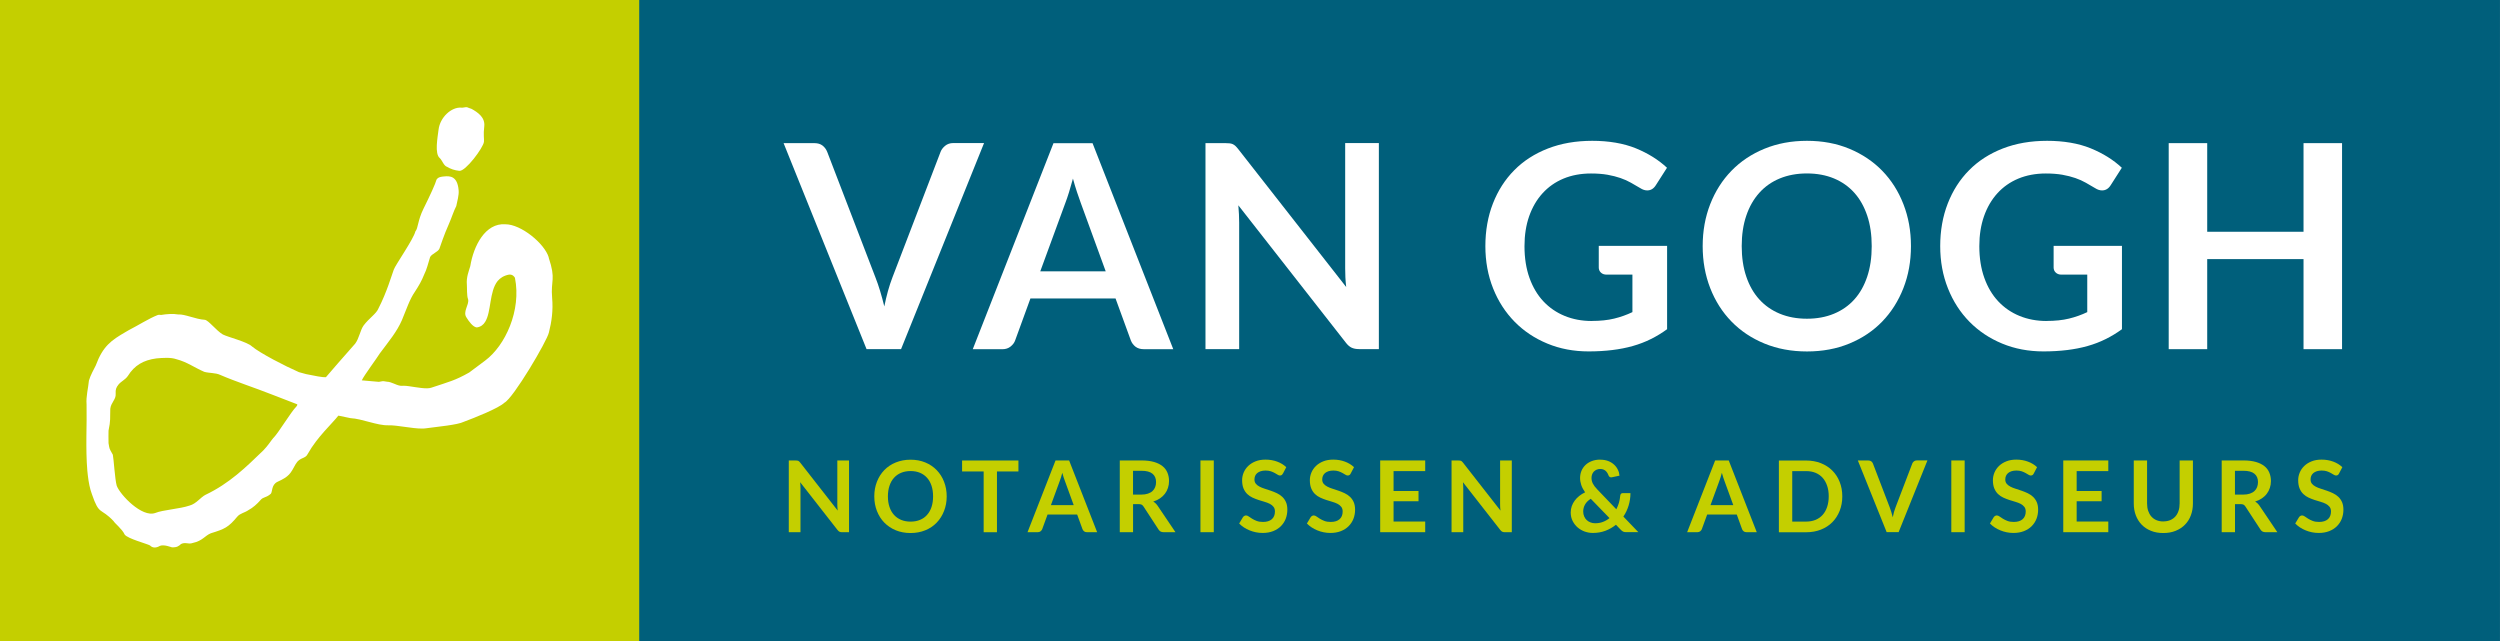 <svg xmlns="http://www.w3.org/2000/svg" width="156" height="40" viewBox="0 0 156 40" fill="none"><rect x="0" y="0" width="156" height="40" fill="#808080" stroke="none"/><g clip-path="url(#clip0_215_991)"><path d="M155.997 0H39.82V40H155.997V0Z" fill="#005F7B"></path><path d="M48.897 8.932H50.819C51.026 8.932 51.196 8.982 51.325 9.082C51.455 9.182 51.552 9.314 51.617 9.474L54.63 17.317C54.73 17.572 54.827 17.852 54.919 18.157C55.011 18.461 55.099 18.784 55.181 19.121C55.318 18.439 55.485 17.837 55.686 17.315L58.693 9.472C58.745 9.334 58.84 9.212 58.977 9.097C59.114 8.985 59.281 8.927 59.482 8.927H61.405L56.227 21.784H54.072L48.894 8.927L48.897 8.932Z" fill="white"></path><path d="M73.209 21.789H71.366C71.159 21.789 70.99 21.736 70.855 21.634C70.723 21.529 70.626 21.401 70.566 21.247L69.61 18.624H64.299L63.343 21.247C63.296 21.384 63.204 21.506 63.064 21.621C62.925 21.734 62.755 21.791 62.553 21.791H60.7L65.737 8.935H68.175L73.212 21.791L73.209 21.789ZM64.91 16.933H68.997L67.438 12.657C67.366 12.467 67.288 12.242 67.204 11.985C67.119 11.727 67.034 11.448 66.952 11.145C66.87 11.448 66.788 11.73 66.708 11.99C66.628 12.249 66.549 12.479 66.474 12.674L64.912 16.933H64.91Z" fill="white"></path><path d="M76.738 8.945C76.811 8.955 76.873 8.972 76.93 8.997C76.985 9.025 77.04 9.062 77.095 9.112C77.147 9.162 77.207 9.229 77.272 9.312L84.002 17.909C83.977 17.702 83.962 17.5 83.952 17.3C83.942 17.103 83.939 16.915 83.939 16.743V8.927H86.041V21.784H84.809C84.619 21.784 84.462 21.753 84.338 21.694C84.213 21.634 84.091 21.529 83.974 21.374L77.272 12.811C77.289 13.001 77.301 13.188 77.311 13.376C77.321 13.563 77.324 13.733 77.324 13.888V21.784H75.222V8.932H76.472C76.579 8.932 76.666 8.937 76.738 8.945Z" fill="white"></path><path d="M99.32 20.027C99.858 20.027 100.326 19.978 100.725 19.88C101.123 19.783 101.504 19.648 101.863 19.476V17.137H100.259C100.104 17.137 99.985 17.095 99.895 17.008C99.805 16.923 99.763 16.815 99.763 16.693V15.342H104.027V20.542C103.704 20.779 103.365 20.984 103.011 21.159C102.66 21.334 102.284 21.479 101.885 21.591C101.487 21.704 101.058 21.788 100.605 21.843C100.152 21.898 99.659 21.928 99.133 21.928C98.199 21.928 97.34 21.766 96.553 21.439C95.766 21.114 95.085 20.66 94.513 20.078C93.94 19.495 93.491 18.804 93.17 17.997C92.849 17.19 92.687 16.311 92.687 15.357C92.687 14.402 92.844 13.503 93.158 12.699C93.472 11.892 93.915 11.2 94.493 10.618C95.068 10.036 95.768 9.587 96.59 9.267C97.412 8.947 98.334 8.787 99.357 8.787C100.381 8.787 101.31 8.942 102.075 9.254C102.839 9.567 103.489 9.971 104.02 10.468L103.327 11.552C103.191 11.772 103.011 11.882 102.787 11.882C102.645 11.882 102.501 11.835 102.354 11.74C102.164 11.627 101.97 11.515 101.773 11.403C101.576 11.29 101.357 11.193 101.118 11.11C100.879 11.028 100.61 10.958 100.311 10.905C100.012 10.853 99.668 10.826 99.278 10.826C98.645 10.826 98.074 10.933 97.561 11.145C97.051 11.358 96.615 11.665 96.254 12.062C95.892 12.459 95.616 12.936 95.419 13.493C95.225 14.05 95.128 14.672 95.128 15.362C95.128 16.104 95.233 16.763 95.439 17.34C95.646 17.917 95.935 18.406 96.308 18.804C96.682 19.201 97.126 19.506 97.639 19.715C98.152 19.925 98.715 20.03 99.322 20.03L99.32 20.027Z" fill="white"></path><path d="M119.244 15.359C119.244 16.301 119.087 17.175 118.773 17.977C118.459 18.781 118.018 19.476 117.453 20.062C116.885 20.649 116.202 21.107 115.405 21.436C114.608 21.766 113.724 21.931 112.755 21.931C111.786 21.931 110.899 21.766 110.1 21.436C109.3 21.107 108.613 20.649 108.043 20.062C107.472 19.476 107.031 18.781 106.717 17.977C106.404 17.172 106.247 16.301 106.247 15.359C106.247 14.417 106.404 13.543 106.717 12.741C107.031 11.937 107.472 11.243 108.043 10.656C108.613 10.069 109.298 9.612 110.1 9.282C110.902 8.952 111.786 8.787 112.755 8.787C113.724 8.787 114.608 8.952 115.405 9.284C116.202 9.617 116.885 10.074 117.453 10.658C118.021 11.243 118.461 11.935 118.773 12.739C119.087 13.543 119.244 14.415 119.244 15.357V15.359ZM116.795 15.359C116.795 14.655 116.703 14.02 116.516 13.461C116.329 12.901 116.063 12.424 115.714 12.034C115.365 11.642 114.942 11.345 114.441 11.135C113.941 10.928 113.378 10.823 112.753 10.823C112.127 10.823 111.562 10.928 111.059 11.135C110.556 11.343 110.13 11.642 109.779 12.034C109.427 12.427 109.156 12.901 108.967 13.461C108.777 14.02 108.683 14.655 108.683 15.359C108.683 16.064 108.777 16.698 108.967 17.257C109.156 17.817 109.425 18.291 109.779 18.681C110.13 19.068 110.558 19.368 111.059 19.575C111.562 19.783 112.125 19.888 112.753 19.888C113.38 19.888 113.943 19.783 114.441 19.575C114.94 19.368 115.365 19.071 115.714 18.681C116.063 18.294 116.329 17.819 116.516 17.257C116.703 16.698 116.795 16.064 116.795 15.359Z" fill="white"></path><path d="M127.702 20.027C128.24 20.027 128.709 19.978 129.107 19.88C129.506 19.783 129.887 19.648 130.245 19.476V17.137H128.641C128.487 17.137 128.367 17.095 128.278 17.008C128.188 16.923 128.146 16.815 128.146 16.693V15.342H132.41V20.542C132.086 20.779 131.747 20.984 131.394 21.159C131.042 21.334 130.666 21.479 130.268 21.591C129.869 21.704 129.441 21.788 128.988 21.843C128.534 21.898 128.041 21.928 127.515 21.928C126.581 21.928 125.722 21.766 124.935 21.439C124.148 21.114 123.468 20.66 122.895 20.078C122.322 19.495 121.874 18.804 121.553 17.997C121.231 17.19 121.069 16.311 121.069 15.357C121.069 14.402 121.226 13.503 121.54 12.699C121.854 11.892 122.297 11.2 122.875 10.618C123.451 10.036 124.15 9.587 124.972 9.267C125.794 8.947 126.716 8.787 127.74 8.787C128.763 8.787 129.692 8.942 130.457 9.254C131.222 9.567 131.872 9.971 132.402 10.468L131.71 11.552C131.573 11.772 131.394 11.882 131.169 11.882C131.027 11.882 130.883 11.835 130.736 11.74C130.547 11.627 130.352 11.515 130.156 11.403C129.959 11.29 129.74 11.193 129.501 11.11C129.262 11.028 128.993 10.958 128.694 10.905C128.395 10.853 128.051 10.826 127.66 10.826C127.027 10.826 126.457 10.933 125.944 11.145C125.433 11.358 124.997 11.665 124.636 12.062C124.275 12.459 123.998 12.936 123.802 13.493C123.607 14.05 123.51 14.672 123.51 15.362C123.51 16.104 123.615 16.763 123.822 17.34C124.028 17.917 124.317 18.406 124.691 18.804C125.065 19.201 125.508 19.506 126.021 19.715C126.534 19.925 127.097 20.03 127.705 20.03L127.702 20.027Z" fill="white"></path><path d="M146.144 21.788H143.74V16.168H137.73V21.788H135.327V8.932H137.73V14.462H143.74V8.932H146.144V21.788Z" fill="white"></path><path d="M39.887 0H0V40H39.887V0Z" fill="#C4CF00"></path><path d="M27.884 10.403C28.123 10.548 28.367 10.628 28.659 10.661C29.047 10.711 30.156 9.217 30.198 8.852C30.221 8.695 30.151 8.41 30.218 7.886C30.285 7.316 29.792 6.999 29.426 6.794C29.384 6.787 29.14 6.689 29.14 6.689C29.023 6.677 28.901 6.732 28.791 6.717C28.173 6.664 27.458 7.316 27.366 8.088C27.309 8.567 27.107 9.594 27.443 9.866C27.59 10.001 27.688 10.336 27.884 10.406V10.403Z" fill="white"></path><path d="M34.243 16.063C33.977 15.187 32.505 13.988 31.533 13.995C30.28 13.905 29.551 15.339 29.346 16.605C29.254 16.925 29.092 17.292 29.132 17.754C29.15 17.949 29.117 18.461 29.212 18.684C29.284 19.028 28.853 19.458 29.117 19.825C29.252 20.047 29.518 20.415 29.752 20.432C29.999 20.397 30.163 20.267 30.275 20.082C30.664 19.46 30.524 18.192 31.055 17.532C31.219 17.34 31.444 17.195 31.765 17.135C31.992 17.113 32.099 17.275 32.126 17.325L32.133 17.34C32.542 19.373 31.523 21.569 30.28 22.495C30.27 22.503 30.261 22.51 30.25 22.518C29.964 22.73 29.663 22.95 29.277 23.245C28.387 23.749 28.021 23.822 26.923 24.189C26.851 24.216 26.758 24.229 26.649 24.231C26.213 24.239 25.545 24.074 25.202 24.071C25.174 24.071 25.147 24.071 25.122 24.074C25.075 24.079 25.025 24.074 24.973 24.069C24.694 24.026 24.425 23.824 24.148 23.819C24.014 23.787 23.884 23.772 23.774 23.804C23.745 23.812 23.7 23.819 23.645 23.827C23.578 23.822 23.525 23.817 23.525 23.817L22.576 23.734C22.711 23.432 23.528 22.34 23.7 22.053C24.293 21.259 24.756 20.712 25.077 19.983C25.369 19.291 25.55 18.694 25.897 18.194C26.138 17.822 26.308 17.535 26.467 17.133C26.634 16.803 26.714 16.443 26.838 16.043C26.938 15.839 27.319 15.729 27.416 15.526C27.481 15.364 27.692 14.682 28.021 13.953C28.183 13.586 28.303 13.183 28.472 12.856C28.524 12.582 28.649 12.179 28.619 11.87C28.542 10.978 28.076 10.978 27.727 11.008C27.536 11.025 27.344 11.043 27.239 11.208C27.182 11.445 26.826 12.219 26.422 13.031C26.058 13.77 26.098 14.235 25.919 14.442C25.807 14.922 24.664 16.546 24.572 16.825C24.447 17.15 24.143 18.227 23.613 19.251C23.486 19.575 23.04 19.845 22.691 20.307C22.479 20.599 22.412 21.111 22.163 21.444C21.421 22.291 20.669 23.137 20.357 23.514C20.347 23.524 20.337 23.529 20.327 23.539C20.138 23.554 19.637 23.454 19.102 23.345L18.653 23.222C17.799 22.85 16.232 22.041 15.719 21.614C15.423 21.329 14.23 21.037 13.906 20.872C13.495 20.634 13.009 19.975 12.775 19.955C12.227 19.927 11.512 19.588 11.124 19.623C10.818 19.565 10.382 19.595 10.055 19.653C9.971 19.638 9.893 19.638 9.829 19.663C9.301 19.868 8.598 20.315 8.04 20.599C7.975 20.637 7.913 20.672 7.851 20.709C6.932 21.241 6.419 21.601 5.973 22.81C5.873 23.012 5.639 23.427 5.549 23.747C5.507 24.216 5.36 24.738 5.402 25.24C5.43 26.447 5.33 27.98 5.45 29.377C5.457 29.479 5.47 29.577 5.482 29.674C5.532 30.101 5.607 30.496 5.734 30.833C6.2 32.199 6.267 31.647 7.086 32.517C7.134 32.629 7.632 33.019 7.779 33.356C7.958 33.613 9.191 33.935 9.358 34.035C9.527 34.212 9.759 34.195 9.983 34.06C10.247 33.958 10.693 34.153 10.73 34.153C11.044 34.165 11.154 34.078 11.298 33.945C11.6 33.803 11.729 33.988 12.03 33.88C12.643 33.75 12.783 33.426 13.156 33.276C14.031 33.006 14.247 32.909 14.808 32.237C14.985 32.027 15.256 32.005 15.513 31.825C15.774 31.685 16.038 31.457 16.255 31.205C16.429 30.993 16.613 31.07 16.902 30.808C17.007 30.678 16.932 30.256 17.306 30.069C18.053 29.729 18.118 29.567 18.454 28.952C18.723 28.497 19.052 28.665 19.216 28.303C19.789 27.274 20.753 26.404 21.114 25.935L21.869 26.092C22.599 26.13 23.53 26.557 24.23 26.539C24.233 26.539 24.238 26.539 24.24 26.539C24.786 26.524 25.707 26.747 26.343 26.742C26.432 26.742 26.519 26.737 26.594 26.724C27.289 26.627 28.559 26.514 28.935 26.322C29.61 26.072 31.12 25.473 31.476 25.128C32.034 24.846 34.144 21.266 34.251 20.749C34.425 20.075 34.522 19.36 34.453 18.589C34.355 17.462 34.706 17.47 34.236 16.068L34.243 16.063ZM17.069 27.309C16.93 27.473 16.723 27.806 16.434 28.103C15.323 29.177 14.317 30.164 12.82 30.878C12.524 31.023 12.247 31.438 11.829 31.547C11.223 31.757 10.177 31.812 9.687 32.01C8.86 32.314 7.487 30.87 7.283 30.306C7.171 29.926 7.094 28.602 7.041 28.375C7.004 28.303 6.949 28.21 6.892 28.108C6.8 27.943 6.81 27.816 6.772 27.651C6.762 27.536 6.772 26.874 6.772 26.874C6.912 26.2 6.86 26.135 6.882 25.505C6.927 25.113 7.246 24.926 7.218 24.581C7.218 24.571 7.218 24.564 7.218 24.556C7.218 24.551 7.218 24.549 7.218 24.544C7.218 24.538 7.218 24.536 7.218 24.531C7.206 24.329 7.238 24.184 7.4 23.989C7.582 23.777 7.809 23.704 7.98 23.457C8.391 22.797 8.947 22.473 9.756 22.365C9.948 22.348 10.17 22.328 10.389 22.33C10.608 22.33 10.822 22.35 11.002 22.413C11.682 22.59 12.135 22.94 12.745 23.202C13.064 23.292 13.45 23.257 13.732 23.39C14.703 23.812 15.948 24.214 16.915 24.598C16.922 24.601 16.935 24.603 16.942 24.608L18.551 25.23C18.556 25.273 18.541 25.318 18.497 25.363C18.133 25.735 17.428 26.936 17.069 27.321V27.309Z" fill="white"></path><path d="M49.746 28.74C49.771 28.742 49.793 28.75 49.813 28.757C49.833 28.767 49.85 28.78 49.87 28.797C49.89 28.815 49.91 28.837 49.933 28.867L52.272 31.86C52.264 31.787 52.257 31.717 52.254 31.647C52.252 31.577 52.249 31.515 52.249 31.455V28.735H52.979V33.211H52.55C52.486 33.211 52.431 33.201 52.386 33.181C52.344 33.161 52.301 33.123 52.259 33.069L49.93 30.089C49.935 30.154 49.94 30.221 49.945 30.286C49.95 30.351 49.95 30.411 49.95 30.463V33.211H49.22V28.735H49.654C49.691 28.735 49.721 28.735 49.746 28.74Z" fill="#C4CF00"></path><path d="M59.074 30.973C59.074 31.3 59.019 31.605 58.909 31.884C58.8 32.164 58.648 32.407 58.451 32.611C58.254 32.816 58.018 32.976 57.739 33.089C57.462 33.203 57.153 33.261 56.817 33.261C56.481 33.261 56.172 33.203 55.896 33.089C55.617 32.974 55.38 32.814 55.181 32.611C54.981 32.407 54.83 32.164 54.72 31.884C54.61 31.605 54.556 31.302 54.556 30.973C54.556 30.643 54.61 30.341 54.72 30.061C54.83 29.781 54.981 29.539 55.181 29.334C55.38 29.129 55.617 28.97 55.896 28.857C56.175 28.745 56.481 28.685 56.817 28.685C57.153 28.685 57.46 28.742 57.739 28.857C58.015 28.972 58.254 29.132 58.451 29.337C58.648 29.542 58.802 29.781 58.909 30.061C59.019 30.341 59.074 30.646 59.074 30.973ZM58.224 30.973C58.224 30.728 58.192 30.506 58.127 30.311C58.063 30.116 57.97 29.951 57.848 29.814C57.726 29.679 57.579 29.574 57.407 29.502C57.233 29.429 57.039 29.394 56.82 29.394C56.6 29.394 56.406 29.429 56.232 29.502C56.057 29.574 55.908 29.679 55.786 29.814C55.664 29.949 55.569 30.116 55.505 30.311C55.44 30.506 55.405 30.726 55.405 30.973C55.405 31.22 55.437 31.437 55.505 31.635C55.569 31.83 55.664 31.994 55.786 32.129C55.908 32.264 56.057 32.369 56.232 32.441C56.406 32.514 56.603 32.549 56.82 32.549C57.036 32.549 57.233 32.514 57.407 32.441C57.582 32.369 57.729 32.267 57.848 32.129C57.97 31.994 58.063 31.83 58.127 31.635C58.192 31.44 58.224 31.22 58.224 30.973Z" fill="#C4CF00"></path><path d="M63.55 28.735V29.419H62.21V33.211H61.38V29.419H60.035V28.735H63.55Z" fill="#C4CF00"></path><path d="M68.464 33.209H67.824C67.752 33.209 67.692 33.191 67.647 33.154C67.602 33.116 67.567 33.074 67.547 33.019L67.214 32.105H65.368L65.034 33.019C65.017 33.066 64.984 33.109 64.937 33.149C64.89 33.188 64.83 33.209 64.76 33.209H64.118L65.866 28.732H66.713L68.462 33.209H68.464ZM65.58 31.52H66.999L66.457 30.031C66.432 29.966 66.404 29.886 66.374 29.797C66.344 29.707 66.314 29.609 66.287 29.504C66.257 29.609 66.23 29.707 66.203 29.799C66.175 29.889 66.148 29.969 66.12 30.036L65.577 31.52H65.58Z" fill="#C4CF00"></path><path d="M70.703 31.46V33.209H69.874V28.732H71.231C71.535 28.732 71.797 28.765 72.013 28.827C72.23 28.89 72.407 28.98 72.546 29.092C72.686 29.204 72.786 29.342 72.85 29.499C72.915 29.657 72.948 29.831 72.948 30.021C72.948 30.171 72.925 30.314 72.88 30.448C72.835 30.583 72.773 30.703 72.689 30.813C72.604 30.923 72.502 31.018 72.38 31.1C72.258 31.183 72.118 31.248 71.961 31.298C72.066 31.358 72.156 31.443 72.233 31.555L73.349 33.209H72.604C72.532 33.209 72.472 33.194 72.419 33.166C72.37 33.136 72.327 33.096 72.292 33.041L71.356 31.607C71.321 31.555 71.284 31.515 71.241 31.492C71.199 31.47 71.137 31.457 71.055 31.457H70.701L70.703 31.46ZM70.703 30.863H71.221C71.378 30.863 71.513 30.843 71.63 30.803C71.747 30.763 71.842 30.711 71.916 30.641C71.991 30.571 72.048 30.488 72.083 30.393C72.121 30.299 72.138 30.194 72.138 30.081C72.138 29.854 72.063 29.679 71.914 29.559C71.764 29.437 71.538 29.377 71.231 29.377H70.701V30.863H70.703Z" fill="#C4CF00"></path><path d="M75.74 33.209H74.908V28.732H75.74V33.209Z" fill="#C4CF00"></path><path d="M80.051 29.549C80.029 29.594 80.001 29.627 79.974 29.644C79.944 29.662 79.909 29.672 79.867 29.672C79.825 29.672 79.78 29.657 79.728 29.624C79.675 29.592 79.615 29.557 79.546 29.517C79.476 29.477 79.394 29.442 79.302 29.409C79.209 29.377 79.097 29.362 78.97 29.362C78.856 29.362 78.754 29.377 78.669 29.404C78.584 29.432 78.512 29.472 78.452 29.519C78.392 29.567 78.35 29.629 78.32 29.697C78.29 29.764 78.278 29.841 78.278 29.924C78.278 30.029 78.308 30.116 78.365 30.186C78.422 30.256 78.499 30.316 78.597 30.366C78.694 30.416 78.803 30.461 78.925 30.498C79.05 30.538 79.174 30.578 79.304 30.623C79.433 30.668 79.558 30.718 79.683 30.778C79.805 30.838 79.917 30.91 80.011 31C80.109 31.09 80.186 31.2 80.243 31.33C80.303 31.46 80.33 31.617 80.33 31.805C80.33 32.007 80.295 32.197 80.228 32.372C80.158 32.549 80.059 32.701 79.927 32.834C79.795 32.964 79.633 33.069 79.441 33.144C79.249 33.218 79.032 33.256 78.786 33.256C78.644 33.256 78.504 33.241 78.368 33.214C78.231 33.186 78.099 33.146 77.972 33.094C77.844 33.041 77.727 32.981 77.618 32.909C77.508 32.836 77.411 32.756 77.324 32.666L77.563 32.267C77.585 32.237 77.613 32.214 77.645 32.194C77.677 32.174 77.712 32.164 77.752 32.164C77.805 32.164 77.859 32.184 77.919 32.227C77.979 32.269 78.049 32.317 78.131 32.367C78.213 32.419 78.308 32.464 78.417 32.507C78.527 32.549 78.659 32.569 78.813 32.569C79.05 32.569 79.232 32.512 79.361 32.399C79.491 32.287 79.556 32.124 79.556 31.915C79.556 31.797 79.526 31.7 79.468 31.627C79.411 31.552 79.334 31.49 79.237 31.44C79.14 31.39 79.03 31.348 78.908 31.313C78.783 31.278 78.659 31.24 78.532 31.198C78.405 31.155 78.28 31.108 78.156 31.05C78.031 30.993 77.922 30.918 77.827 30.826C77.732 30.733 77.653 30.616 77.595 30.478C77.538 30.341 77.508 30.166 77.508 29.964C77.508 29.802 77.541 29.642 77.605 29.487C77.67 29.332 77.765 29.195 77.889 29.075C78.014 28.955 78.166 28.86 78.348 28.787C78.527 28.715 78.734 28.68 78.968 28.68C79.229 28.68 79.473 28.722 79.695 28.805C79.917 28.887 80.106 29.002 80.263 29.152L80.059 29.544L80.051 29.549Z" fill="#C4CF00"></path><path d="M84.283 29.549C84.261 29.594 84.233 29.627 84.203 29.644C84.173 29.662 84.139 29.672 84.096 29.672C84.054 29.672 84.009 29.657 83.957 29.624C83.904 29.592 83.845 29.557 83.775 29.517C83.705 29.477 83.623 29.442 83.531 29.409C83.439 29.377 83.327 29.362 83.2 29.362C83.085 29.362 82.985 29.377 82.898 29.404C82.814 29.432 82.741 29.472 82.681 29.519C82.624 29.569 82.579 29.629 82.549 29.697C82.52 29.764 82.507 29.841 82.507 29.924C82.507 30.029 82.537 30.116 82.594 30.186C82.652 30.256 82.731 30.316 82.826 30.366C82.921 30.416 83.033 30.461 83.155 30.498C83.279 30.538 83.404 30.578 83.531 30.623C83.66 30.668 83.785 30.718 83.909 30.778C84.031 30.838 84.144 30.91 84.238 31C84.333 31.09 84.413 31.2 84.47 31.33C84.527 31.46 84.557 31.617 84.557 31.805C84.557 32.007 84.522 32.197 84.455 32.372C84.385 32.549 84.285 32.701 84.153 32.834C84.022 32.964 83.86 33.069 83.668 33.144C83.476 33.218 83.259 33.256 83.013 33.256C82.871 33.256 82.731 33.241 82.594 33.214C82.457 33.186 82.325 33.146 82.198 33.094C82.071 33.041 81.954 32.981 81.845 32.909C81.735 32.836 81.638 32.756 81.551 32.666L81.79 32.267C81.812 32.237 81.84 32.214 81.872 32.194C81.904 32.174 81.939 32.164 81.979 32.164C82.031 32.164 82.086 32.184 82.146 32.227C82.206 32.269 82.275 32.317 82.358 32.367C82.44 32.419 82.534 32.464 82.644 32.507C82.754 32.549 82.886 32.569 83.04 32.569C83.277 32.569 83.459 32.512 83.588 32.399C83.718 32.287 83.782 32.124 83.782 31.915C83.782 31.797 83.752 31.7 83.695 31.627C83.635 31.552 83.558 31.49 83.464 31.44C83.366 31.39 83.257 31.348 83.135 31.313C83.01 31.278 82.886 31.24 82.759 31.198C82.632 31.155 82.507 31.108 82.383 31.05C82.258 30.993 82.148 30.918 82.054 30.826C81.957 30.733 81.879 30.616 81.822 30.478C81.765 30.338 81.735 30.166 81.735 29.964C81.735 29.802 81.767 29.642 81.832 29.487C81.897 29.332 81.992 29.195 82.116 29.075C82.241 28.955 82.392 28.86 82.574 28.787C82.756 28.715 82.96 28.68 83.195 28.68C83.456 28.68 83.7 28.722 83.922 28.805C84.144 28.887 84.333 29.002 84.49 29.152L84.285 29.544L84.283 29.549Z" fill="#C4CF00"></path><path d="M88.933 28.735V29.397H86.958V30.638H88.515V31.278H86.958V32.544H88.933V33.209H86.124V28.732H88.933V28.735Z" fill="#C4CF00"></path><path d="M91.103 28.74C91.128 28.742 91.15 28.75 91.17 28.757C91.19 28.765 91.207 28.78 91.227 28.797C91.247 28.815 91.267 28.837 91.29 28.867L93.629 31.86C93.621 31.787 93.614 31.717 93.611 31.647C93.609 31.577 93.606 31.515 93.606 31.455V28.735H94.336V33.211H93.907C93.843 33.211 93.788 33.201 93.743 33.181C93.701 33.161 93.658 33.123 93.616 33.069L91.287 30.089C91.295 30.154 91.297 30.221 91.302 30.286C91.305 30.351 91.307 30.411 91.307 30.463V33.211H90.577V28.735H91.011C91.048 28.735 91.078 28.735 91.103 28.74Z" fill="#C4CF00"></path><path d="M99.863 28.685C100.045 28.685 100.207 28.712 100.349 28.767C100.491 28.822 100.613 28.897 100.715 28.99C100.817 29.082 100.897 29.189 100.954 29.309C101.014 29.429 101.046 29.552 101.056 29.682L100.573 29.784C100.573 29.784 100.56 29.787 100.553 29.787H100.533C100.498 29.787 100.466 29.776 100.438 29.756C100.411 29.736 100.388 29.706 100.371 29.664C100.354 29.612 100.329 29.559 100.299 29.512C100.269 29.464 100.236 29.422 100.194 29.384C100.152 29.347 100.104 29.319 100.05 29.297C99.995 29.274 99.93 29.264 99.858 29.264C99.771 29.264 99.694 29.279 99.626 29.309C99.559 29.339 99.502 29.379 99.454 29.429C99.407 29.479 99.372 29.539 99.347 29.607C99.322 29.674 99.31 29.744 99.31 29.819C99.31 29.881 99.317 29.941 99.33 29.999C99.342 30.056 99.365 30.114 99.392 30.171C99.422 30.229 99.459 30.288 99.504 30.349C99.552 30.408 99.609 30.476 99.676 30.546L100.859 31.78C100.926 31.65 100.981 31.512 101.024 31.368C101.063 31.223 101.091 31.075 101.103 30.928C101.108 30.881 101.123 30.843 101.151 30.813C101.178 30.783 101.213 30.771 101.263 30.771H101.741C101.741 31.043 101.699 31.303 101.624 31.55C101.549 31.797 101.44 32.025 101.298 32.234L102.232 33.206H101.487C101.447 33.206 101.415 33.206 101.382 33.201C101.352 33.196 101.325 33.188 101.298 33.178C101.27 33.169 101.245 33.154 101.22 33.133C101.195 33.116 101.171 33.091 101.143 33.064L100.834 32.744C100.637 32.904 100.418 33.031 100.177 33.121C99.935 33.211 99.674 33.256 99.392 33.256C99.22 33.256 99.051 33.226 98.886 33.169C98.722 33.109 98.575 33.024 98.446 32.914C98.316 32.801 98.212 32.666 98.132 32.509C98.052 32.352 98.012 32.174 98.012 31.974C98.012 31.837 98.035 31.705 98.079 31.58C98.124 31.455 98.187 31.34 98.266 31.233C98.346 31.125 98.441 31.028 98.55 30.943C98.66 30.855 98.782 30.783 98.911 30.721C98.802 30.566 98.722 30.416 98.672 30.268C98.622 30.121 98.597 29.974 98.597 29.826C98.597 29.672 98.625 29.524 98.682 29.384C98.74 29.244 98.822 29.125 98.929 29.02C99.036 28.915 99.168 28.835 99.325 28.772C99.482 28.712 99.659 28.68 99.855 28.68L99.863 28.685ZM98.792 31.917C98.792 32.029 98.812 32.132 98.852 32.224C98.891 32.314 98.944 32.392 99.011 32.454C99.078 32.517 99.158 32.566 99.248 32.599C99.337 32.634 99.432 32.651 99.532 32.651C99.713 32.651 99.878 32.624 100.025 32.566C100.174 32.509 100.309 32.432 100.433 32.329L99.263 31.123C99.098 31.23 98.979 31.35 98.904 31.485C98.829 31.62 98.792 31.765 98.792 31.92V31.917Z" fill="#C4CF00"></path><path d="M109.622 33.209H108.982C108.909 33.209 108.85 33.191 108.805 33.154C108.76 33.116 108.725 33.074 108.705 33.019L108.374 32.105H106.528L106.194 33.019C106.177 33.066 106.145 33.109 106.097 33.149C106.05 33.188 105.99 33.209 105.92 33.209H105.278L107.026 28.732H107.873L109.622 33.209ZM106.737 31.52H108.157L107.614 30.031C107.589 29.966 107.562 29.886 107.532 29.797C107.502 29.707 107.472 29.609 107.445 29.504C107.415 29.609 107.388 29.707 107.36 29.799C107.333 29.889 107.305 29.969 107.278 30.036L106.735 31.52H106.737Z" fill="#C4CF00"></path><path d="M114.959 30.973C114.959 31.3 114.905 31.602 114.795 31.877C114.685 32.152 114.534 32.387 114.337 32.586C114.14 32.784 113.903 32.939 113.624 33.048C113.348 33.158 113.039 33.213 112.703 33.213H111.002V28.737H112.703C113.039 28.737 113.345 28.792 113.624 28.902C113.901 29.012 114.14 29.167 114.337 29.364C114.534 29.562 114.688 29.796 114.795 30.071C114.905 30.346 114.959 30.646 114.959 30.975V30.973ZM114.113 30.973C114.113 30.728 114.08 30.506 114.013 30.311C113.946 30.116 113.854 29.951 113.734 29.816C113.612 29.681 113.465 29.577 113.291 29.504C113.116 29.432 112.922 29.397 112.703 29.397H111.836V32.547H112.703C112.919 32.547 113.116 32.511 113.291 32.439C113.465 32.367 113.612 32.264 113.734 32.127C113.856 31.992 113.948 31.827 114.013 31.632C114.078 31.437 114.113 31.218 114.113 30.97V30.973Z" fill="#C4CF00"></path><path d="M115.923 28.735H116.591C116.663 28.735 116.72 28.753 116.768 28.787C116.813 28.822 116.847 28.867 116.87 28.922L117.916 31.652C117.951 31.742 117.983 31.84 118.016 31.945C118.048 32.052 118.078 32.162 118.108 32.279C118.155 32.042 118.212 31.832 118.285 31.65L119.328 28.92C119.346 28.872 119.381 28.83 119.428 28.79C119.475 28.75 119.532 28.73 119.605 28.73H120.272L118.474 33.206H117.727L115.928 28.73L115.923 28.735Z" fill="#C4CF00"></path><path d="M122.594 33.209H121.762V28.732H122.594V33.209Z" fill="#C4CF00"></path><path d="M126.905 29.549C126.883 29.594 126.855 29.627 126.826 29.644C126.796 29.662 126.761 29.672 126.718 29.672C126.676 29.672 126.631 29.657 126.579 29.624C126.527 29.592 126.467 29.557 126.397 29.517C126.327 29.477 126.245 29.442 126.153 29.409C126.061 29.377 125.949 29.362 125.822 29.362C125.707 29.362 125.608 29.377 125.52 29.404C125.436 29.432 125.363 29.472 125.304 29.519C125.246 29.569 125.202 29.629 125.172 29.697C125.142 29.764 125.129 29.841 125.129 29.924C125.129 30.029 125.159 30.116 125.216 30.186C125.274 30.256 125.353 30.316 125.448 30.366C125.543 30.416 125.655 30.461 125.777 30.498C125.901 30.538 126.026 30.578 126.153 30.623C126.283 30.668 126.407 30.718 126.532 30.778C126.654 30.838 126.766 30.91 126.86 31C126.955 31.09 127.035 31.2 127.092 31.33C127.149 31.46 127.179 31.617 127.179 31.805C127.179 32.007 127.144 32.197 127.077 32.372C127.007 32.549 126.908 32.701 126.776 32.834C126.644 32.964 126.482 33.069 126.29 33.144C126.098 33.218 125.882 33.256 125.635 33.256C125.493 33.256 125.353 33.241 125.216 33.214C125.079 33.186 124.947 33.146 124.82 33.094C124.693 33.041 124.576 32.981 124.467 32.909C124.357 32.836 124.26 32.756 124.173 32.666L124.412 32.267C124.434 32.237 124.462 32.214 124.494 32.194C124.527 32.174 124.561 32.164 124.601 32.164C124.654 32.164 124.708 32.184 124.768 32.227C124.828 32.269 124.898 32.317 124.98 32.367C125.062 32.419 125.157 32.464 125.266 32.507C125.376 32.549 125.508 32.569 125.662 32.569C125.899 32.569 126.081 32.512 126.21 32.399C126.34 32.287 126.405 32.124 126.405 31.915C126.405 31.797 126.375 31.7 126.317 31.627C126.258 31.552 126.18 31.49 126.086 31.44C125.989 31.39 125.879 31.348 125.757 31.313C125.632 31.278 125.508 31.24 125.381 31.198C125.254 31.155 125.129 31.108 125.005 31.05C124.88 30.993 124.771 30.918 124.676 30.826C124.579 30.733 124.502 30.616 124.444 30.478C124.387 30.338 124.357 30.166 124.357 29.964C124.357 29.802 124.39 29.642 124.454 29.487C124.519 29.332 124.614 29.195 124.738 29.075C124.863 28.955 125.015 28.86 125.197 28.787C125.378 28.715 125.583 28.68 125.817 28.68C126.078 28.68 126.322 28.722 126.544 28.805C126.766 28.887 126.955 29.002 127.112 29.152L126.908 29.544L126.905 29.549Z" fill="#C4CF00"></path><path d="M131.558 28.735V29.397H129.583V30.638H131.14V31.278H129.583V32.544H131.558V33.209H128.748V28.732H131.558V28.735Z" fill="#C4CF00"></path><path d="M134.99 32.536C135.15 32.536 135.294 32.509 135.419 32.457C135.546 32.404 135.653 32.327 135.74 32.232C135.827 32.134 135.894 32.017 135.939 31.88C135.987 31.742 136.009 31.587 136.009 31.415V28.735H136.838V31.415C136.838 31.682 136.796 31.927 136.711 32.154C136.627 32.379 136.505 32.577 136.343 32.739C136.183 32.904 135.989 33.031 135.76 33.123C135.531 33.216 135.274 33.261 134.99 33.261C134.706 33.261 134.447 33.216 134.221 33.123C133.991 33.031 133.8 32.904 133.64 32.739C133.481 32.574 133.359 32.379 133.274 32.154C133.189 31.93 133.147 31.682 133.147 31.415V28.735H133.977V31.413C133.977 31.585 133.999 31.737 134.046 31.877C134.094 32.014 134.158 32.134 134.246 32.232C134.333 32.329 134.437 32.407 134.564 32.459C134.691 32.512 134.833 32.539 134.995 32.539L134.99 32.536Z" fill="#C4CF00"></path><path d="M139.464 31.46V33.209H138.634V28.732H139.992C140.296 28.732 140.555 28.765 140.771 28.827C140.988 28.89 141.165 28.98 141.305 29.092C141.444 29.204 141.544 29.342 141.608 29.499C141.673 29.657 141.706 29.831 141.706 30.021C141.706 30.171 141.683 30.314 141.638 30.448C141.593 30.583 141.531 30.703 141.446 30.813C141.364 30.923 141.26 31.018 141.138 31.1C141.016 31.183 140.876 31.248 140.719 31.298C140.824 31.358 140.913 31.443 140.991 31.555L142.107 33.209H141.362C141.29 33.209 141.23 33.194 141.177 33.166C141.128 33.136 141.085 33.096 141.05 33.041L140.114 31.607C140.079 31.555 140.042 31.515 139.999 31.492C139.957 31.47 139.895 31.457 139.813 31.457H139.459L139.464 31.46ZM139.464 30.863H139.982C140.139 30.863 140.273 30.843 140.39 30.803C140.507 30.763 140.602 30.711 140.677 30.641C140.752 30.571 140.809 30.488 140.844 30.393C140.879 30.299 140.899 30.194 140.899 30.081C140.899 29.854 140.824 29.679 140.674 29.559C140.525 29.437 140.298 29.377 139.992 29.377H139.461V30.863H139.464Z" fill="#C4CF00"></path><path d="M145.955 29.549C145.932 29.594 145.905 29.627 145.875 29.644C145.845 29.662 145.81 29.672 145.768 29.672C145.726 29.672 145.681 29.657 145.628 29.624C145.576 29.592 145.516 29.557 145.447 29.517C145.377 29.477 145.295 29.442 145.203 29.409C145.11 29.377 144.998 29.362 144.871 29.362C144.757 29.362 144.657 29.377 144.57 29.404C144.485 29.432 144.413 29.472 144.353 29.519C144.296 29.569 144.251 29.629 144.221 29.697C144.191 29.764 144.179 29.841 144.179 29.924C144.179 30.029 144.209 30.116 144.266 30.186C144.323 30.256 144.403 30.316 144.498 30.366C144.592 30.416 144.704 30.461 144.826 30.498C144.951 30.538 145.076 30.578 145.203 30.623C145.332 30.668 145.457 30.718 145.581 30.778C145.703 30.838 145.815 30.91 145.91 31C146.005 31.09 146.084 31.2 146.142 31.33C146.199 31.46 146.229 31.617 146.229 31.805C146.229 32.007 146.194 32.197 146.127 32.372C146.057 32.549 145.957 32.701 145.825 32.834C145.693 32.964 145.531 33.069 145.34 33.144C145.148 33.218 144.931 33.256 144.684 33.256C144.543 33.256 144.403 33.241 144.266 33.214C144.129 33.186 143.997 33.146 143.87 33.094C143.743 33.041 143.626 32.981 143.516 32.909C143.407 32.836 143.31 32.756 143.222 32.666L143.462 32.267C143.484 32.237 143.511 32.214 143.544 32.194C143.576 32.174 143.611 32.164 143.651 32.164C143.703 32.164 143.758 32.184 143.818 32.227C143.877 32.269 143.947 32.317 144.029 32.367C144.112 32.419 144.206 32.464 144.316 32.507C144.425 32.549 144.557 32.569 144.712 32.569C144.949 32.569 145.13 32.512 145.26 32.399C145.389 32.287 145.454 32.124 145.454 31.915C145.454 31.797 145.424 31.7 145.367 31.627C145.307 31.552 145.23 31.49 145.135 31.44C145.038 31.39 144.929 31.348 144.807 31.313C144.682 31.278 144.557 31.24 144.43 31.198C144.303 31.155 144.179 31.108 144.054 31.05C143.93 30.993 143.82 30.918 143.726 30.826C143.628 30.733 143.551 30.616 143.494 30.478C143.437 30.338 143.407 30.166 143.407 29.964C143.407 29.802 143.439 29.642 143.504 29.487C143.569 29.332 143.663 29.195 143.788 29.075C143.912 28.955 144.064 28.86 144.246 28.787C144.428 28.715 144.632 28.68 144.866 28.68C145.128 28.68 145.372 28.722 145.594 28.805C145.815 28.887 146.005 29.002 146.162 29.152L145.957 29.544L145.955 29.549Z" fill="#C4CF00"></path></g><defs><clipPath id="clip0_215_991"><rect width="156" height="40" fill="white"></rect></clipPath></defs></svg>